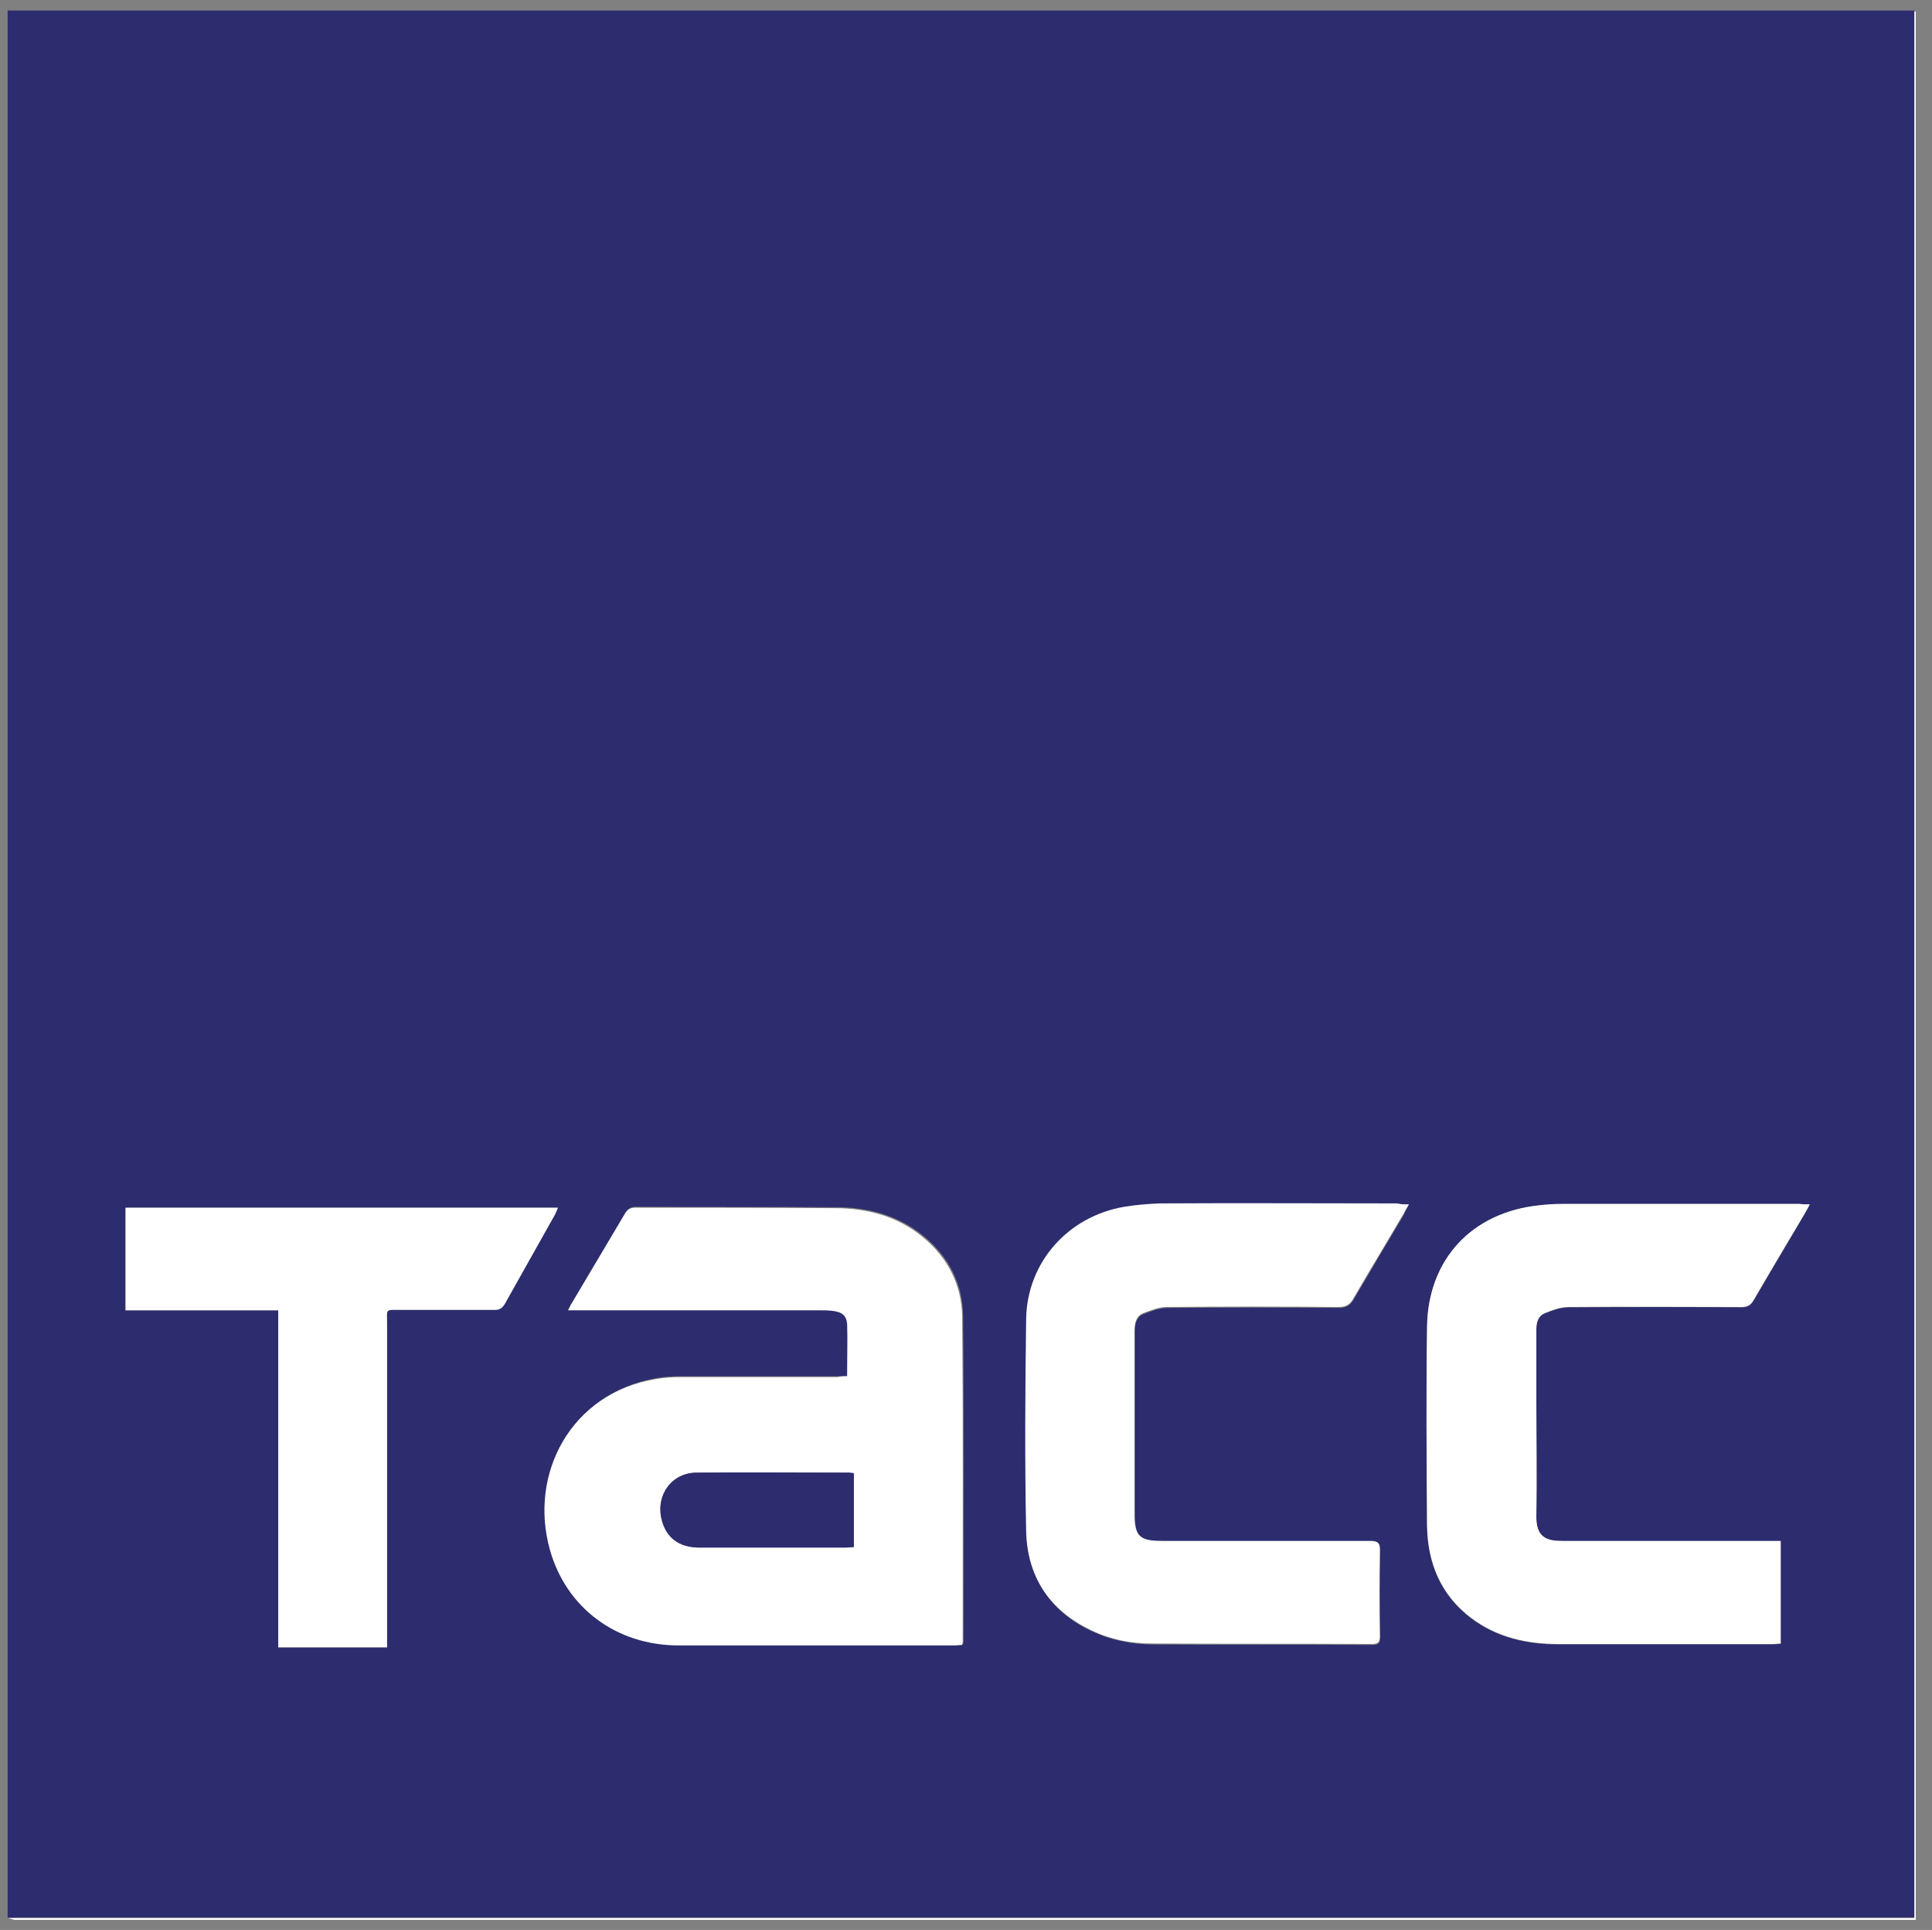 <?xml version="1.0" encoding="UTF-8"?> <!-- Generator: Adobe Illustrator 26.2.1, SVG Export Plug-In . SVG Version: 6.00 Build 0) --> <svg xmlns="http://www.w3.org/2000/svg" xmlns:xlink="http://www.w3.org/1999/xlink" id="Layer_1" x="0px" y="0px" viewBox="0 0 404.8 404.3" style="enable-background:new 0 0 404.8 404.3;" xml:space="preserve"><rect x="0" y="0" width="404.8" height="404.3" fill="#808080" stroke="none"/> <style type="text/css"> .st0{fill:#2C2C6E;} .st1{fill:#FFFFFF;} </style> <g id="c39RT4_00000042008844151740101300000017167772203641650088_"> <g> <path class="st0" d="M1.6,401.8c0-133.2,0-266.4,0-399.6c133.2,0,266.4,0,399.6,0c0,0.8,0,1.6,0,2.3c0,131.6,0,263.2,0,394.8 c0,0.8,0,1.5,0,2.4c-1,0-1.8,0-2.5,0c-131.6,0-263.1,0-394.7,0C3.1,401.7,2.3,401.8,1.6,401.8z M177.5,288.3c-0.7,0-1.2,0-1.8,0 c-11,0-22,0-33,0c-1.7,0-3.4,0.1-5.1,0.4c-17.9,3-26.6,19.9-22.2,35.7c3.4,12.2,13.9,20.1,27,20.1c19.3,0.1,38.5,0,57.8,0 c0.5,0,1.1,0,1.6-0.1c0.1-0.4,0.1-0.5,0.1-0.7c0-22.7,0.1-45.4-0.1-68.1c-0.1-6.7-3-12.3-8.2-16.6c-5.3-4.4-11.7-6.1-18.4-6.1 c-14-0.1-28,0-41.9-0.1c-1.1,0-1.7,0.4-2.2,1.3c-3.7,6.3-7.4,12.5-11.1,18.7c-0.2,0.4-0.4,0.8-0.8,1.5c1,0,1.7,0,2.4,0 c16.8,0,33.6,0,50.4,0c0.8,0,1.7,0,2.5,0.1c2,0.2,3.1,1,3.2,2.9C177.6,281,177.5,284.5,177.5,288.3z M379.2,252.3 c-0.9,0-1.5,0-2.1,0c-16.5,0-33.1,0-49.6,0c-1.7,0-3.4,0.1-5.1,0.3c-14,1.4-23.2,11.3-23.4,25.4c-0.2,13.9-0.1,27.7,0,41.6 c0.1,7.8,2.8,14.6,9.2,19.4c5.4,4.1,11.8,5.5,18.4,5.5c14.9,0,29.9,0,44.8,0c0.5,0,1.1-0.1,1.7-0.1c0-7.2,0-14.2,0-21.5 c-0.8,0-1.5,0-2.2,0c-14.5,0-29.1,0-43.6,0c-3.2,0-5.5-0.7-5.4-5.3c0.2-7.9,0-15.9,0-23.8c0-5.1,0-10.2,0-15.3 c0-1.4,0.4-2.8,1.7-3.3c1.6-0.7,3.3-1.3,5-1.3c12.1-0.1,24.2-0.1,36.3,0c1.2,0,1.9-0.4,2.5-1.4c3.6-6.1,7.2-12.2,10.8-18.3 C378.5,253.6,378.7,253,379.2,252.3z M295.2,252.3c-1,0-1.7,0-2.3,0c-16.6,0-33.2,0-49.8,0c-2.5,0-5,0.2-7.4,0.7 c-11.8,2-20.4,11.7-20.6,23.5c-0.2,14.8-0.3,29.6,0,44.4c0.2,9.5,4.9,16.7,13.6,20.8c4.1,1.9,8.4,2.8,12.9,2.8 c15.3,0.1,30.6,0,45.9,0.1c1.4,0,1.7-0.4,1.7-1.7c-0.1-5.9-0.1-11.9,0-17.8c0-1.7-0.5-2.1-2.1-2.1c-14.5,0.1-29.1,0-43.6,0 c-4.6,0-5.7-1.1-5.7-5.6c0-10.1,0-20.2,0-30.3c0-2.7,0-5.4,0-8.2c0-1.5,0.3-3,1.8-3.6c1.6-0.6,3.3-1.3,5-1.3 c11.9-0.1,23.9-0.1,35.8,0c1.5,0,2.4-0.4,3.2-1.7c3.5-6,7-11.9,10.6-17.9C294.4,253.7,294.7,253.1,295.2,252.3z M81.1,345.1 c0-0.9,0-1.7,0-2.5c0-21.7,0-43.5,0-65.2c0-3.4-0.5-2.9,3-3c6.4,0,12.9,0,19.3,0c1.1,0,1.8-0.3,2.4-1.3c3.5-6.3,7-12.5,10.5-18.7 c0.2-0.4,0.4-0.9,0.6-1.4c-30.3,0-60.5,0-90.6,0c0,7.2,0,14.2,0,21.5c10.7,0,21.2,0,32,0c0,23.7,0,47.1,0,70.6 C65.9,345.1,73.3,345.1,81.1,345.1z"></path> <path class="st1" d="M1.6,401.8c0.8,0,1.6,0,2.3,0c131.6,0,263.1,0,394.7,0c0.8,0,1.5,0,2.5,0c0-0.9,0-1.6,0-2.4 c0-131.6,0-263.2,0-394.8c0-0.8,0-1.6,0-2.3c0.1,0.1,0.3,0.1,0.3,0.2c0,0.4,0,0.9,0,1.3c0,132.8,0,265.6,0,398.4 c-0.9,0-1.7,0-2.6,0c-131.9,0-263.9,0-395.8,0C2.6,402.1,2.1,401.9,1.6,401.8z"></path> <path class="st1" d="M177.5,288.3c0-3.7,0.1-7.3,0-10.8c-0.1-2-1.2-2.7-3.2-2.9c-0.8-0.1-1.7-0.1-2.5-0.1c-16.8,0-33.6,0-50.4,0 c-0.7,0-1.4,0-2.4,0c0.4-0.7,0.5-1.1,0.8-1.5c3.7-6.2,7.4-12.5,11.1-18.7c0.5-0.9,1.1-1.3,2.2-1.3c14,0,28,0,41.9,0.1 c6.7,0,13.1,1.7,18.4,6.1c5.2,4.3,8.1,10,8.2,16.6c0.2,22.7,0.1,45.4,0.1,68.1c0,0.2,0,0.3-0.1,0.7c-0.5,0-1,0.1-1.6,0.1 c-19.3,0-38.5,0-57.8,0c-13.1,0-23.6-7.9-27-20.1c-4.4-15.8,4.3-32.7,22.2-35.7c1.7-0.3,3.4-0.4,5.1-0.4c11,0,22,0,33,0 C176.2,288.3,176.8,288.3,177.5,288.3z M178.9,308.6c-0.4,0-0.7-0.1-1-0.1c-10.6,0-21.3,0-31.9,0c-5.2,0-8.6,4.6-7.4,9.7 c0.9,3.9,3.7,6,8,6c10.2,0,20.4,0,30.6,0c0.5,0,1.1-0.1,1.7-0.1C178.9,318.9,178.9,313.9,178.9,308.6z"></path> <path class="st1" d="M379.2,252.3c-0.4,0.8-0.7,1.3-1,1.8c-3.6,6.1-7.3,12.2-10.8,18.3c-0.6,1-1.3,1.4-2.5,1.4 c-12.1,0-24.2-0.1-36.3,0c-1.7,0-3.4,0.7-5,1.3c-1.3,0.6-1.7,1.9-1.7,3.3c0,5.1,0,10.2,0,15.3c0,7.9,0.1,15.9,0,23.8 c-0.1,4.6,2.2,5.3,5.4,5.3c14.5,0,29.1,0,43.6,0c0.7,0,1.4,0,2.2,0c0,7.3,0,14.3,0,21.5c-0.6,0-1.1,0.1-1.7,0.1 c-14.9,0-29.9,0-44.8,0c-6.7,0-13-1.4-18.4-5.5c-6.4-4.9-9.1-11.6-9.2-19.4c-0.1-13.9-0.2-27.7,0-41.6 c0.2-14.1,9.4-23.9,23.4-25.4c1.7-0.2,3.4-0.3,5.1-0.3c16.5,0,33.1,0,49.6,0C377.7,252.3,378.3,252.3,379.2,252.3z"></path> <path class="st1" d="M295.2,252.3c-0.5,0.9-0.8,1.4-1.1,1.9c-3.5,6-7.1,11.9-10.6,17.9c-0.8,1.4-1.7,1.7-3.2,1.7 c-11.9-0.1-23.9-0.1-35.8,0c-1.7,0-3.4,0.7-5,1.3c-1.5,0.6-1.8,2.2-1.8,3.6c0,2.7,0,5.4,0,8.2c0,10.1,0,20.2,0,30.3 c0,4.6,1.1,5.6,5.7,5.6c14.5,0,29.1,0,43.6,0c1.7,0,2.2,0.4,2.1,2.1c-0.1,5.9-0.1,11.9,0,17.8c0,1.3-0.3,1.7-1.7,1.7 c-15.3-0.1-30.6,0-45.9-0.1c-4.5,0-8.8-0.8-12.9-2.8c-8.8-4.2-13.4-11.3-13.6-20.8c-0.3-14.8-0.2-29.6,0-44.4 c0.2-11.9,8.8-21.5,20.6-23.5c2.4-0.4,5-0.6,7.4-0.7c16.6-0.1,33.2,0,49.8,0C293.5,252.3,294.1,252.3,295.2,252.3z"></path> <path class="st1" d="M81.1,345.1c-7.7,0-15.2,0-22.8,0c0-23.5,0-46.9,0-70.6c-10.8,0-21.3,0-32,0c0-7.3,0-14.3,0-21.5 c30.1,0,60.3,0,90.6,0c-0.2,0.5-0.4,0.9-0.6,1.4c-3.5,6.2-7,12.5-10.5,18.7c-0.6,1-1.2,1.4-2.4,1.3c-6.4,0-12.9,0-19.3,0 c-3.5,0-3-0.4-3,3c0,21.7,0,43.5,0,65.2C81.1,343.4,81.1,344.2,81.1,345.1z"></path> <path class="st0" d="M178.9,308.6c0,5.2,0,10.3,0,15.5c-0.6,0-1.1,0.1-1.7,0.1c-10.2,0-20.4,0-30.6,0c-4.4,0-7.1-2.1-8-6 c-1.2-5.1,2.2-9.7,7.4-9.7c10.6-0.1,21.3,0,31.9,0C178.2,308.5,178.4,308.6,178.9,308.6z"></path> </g> </g> </svg> 